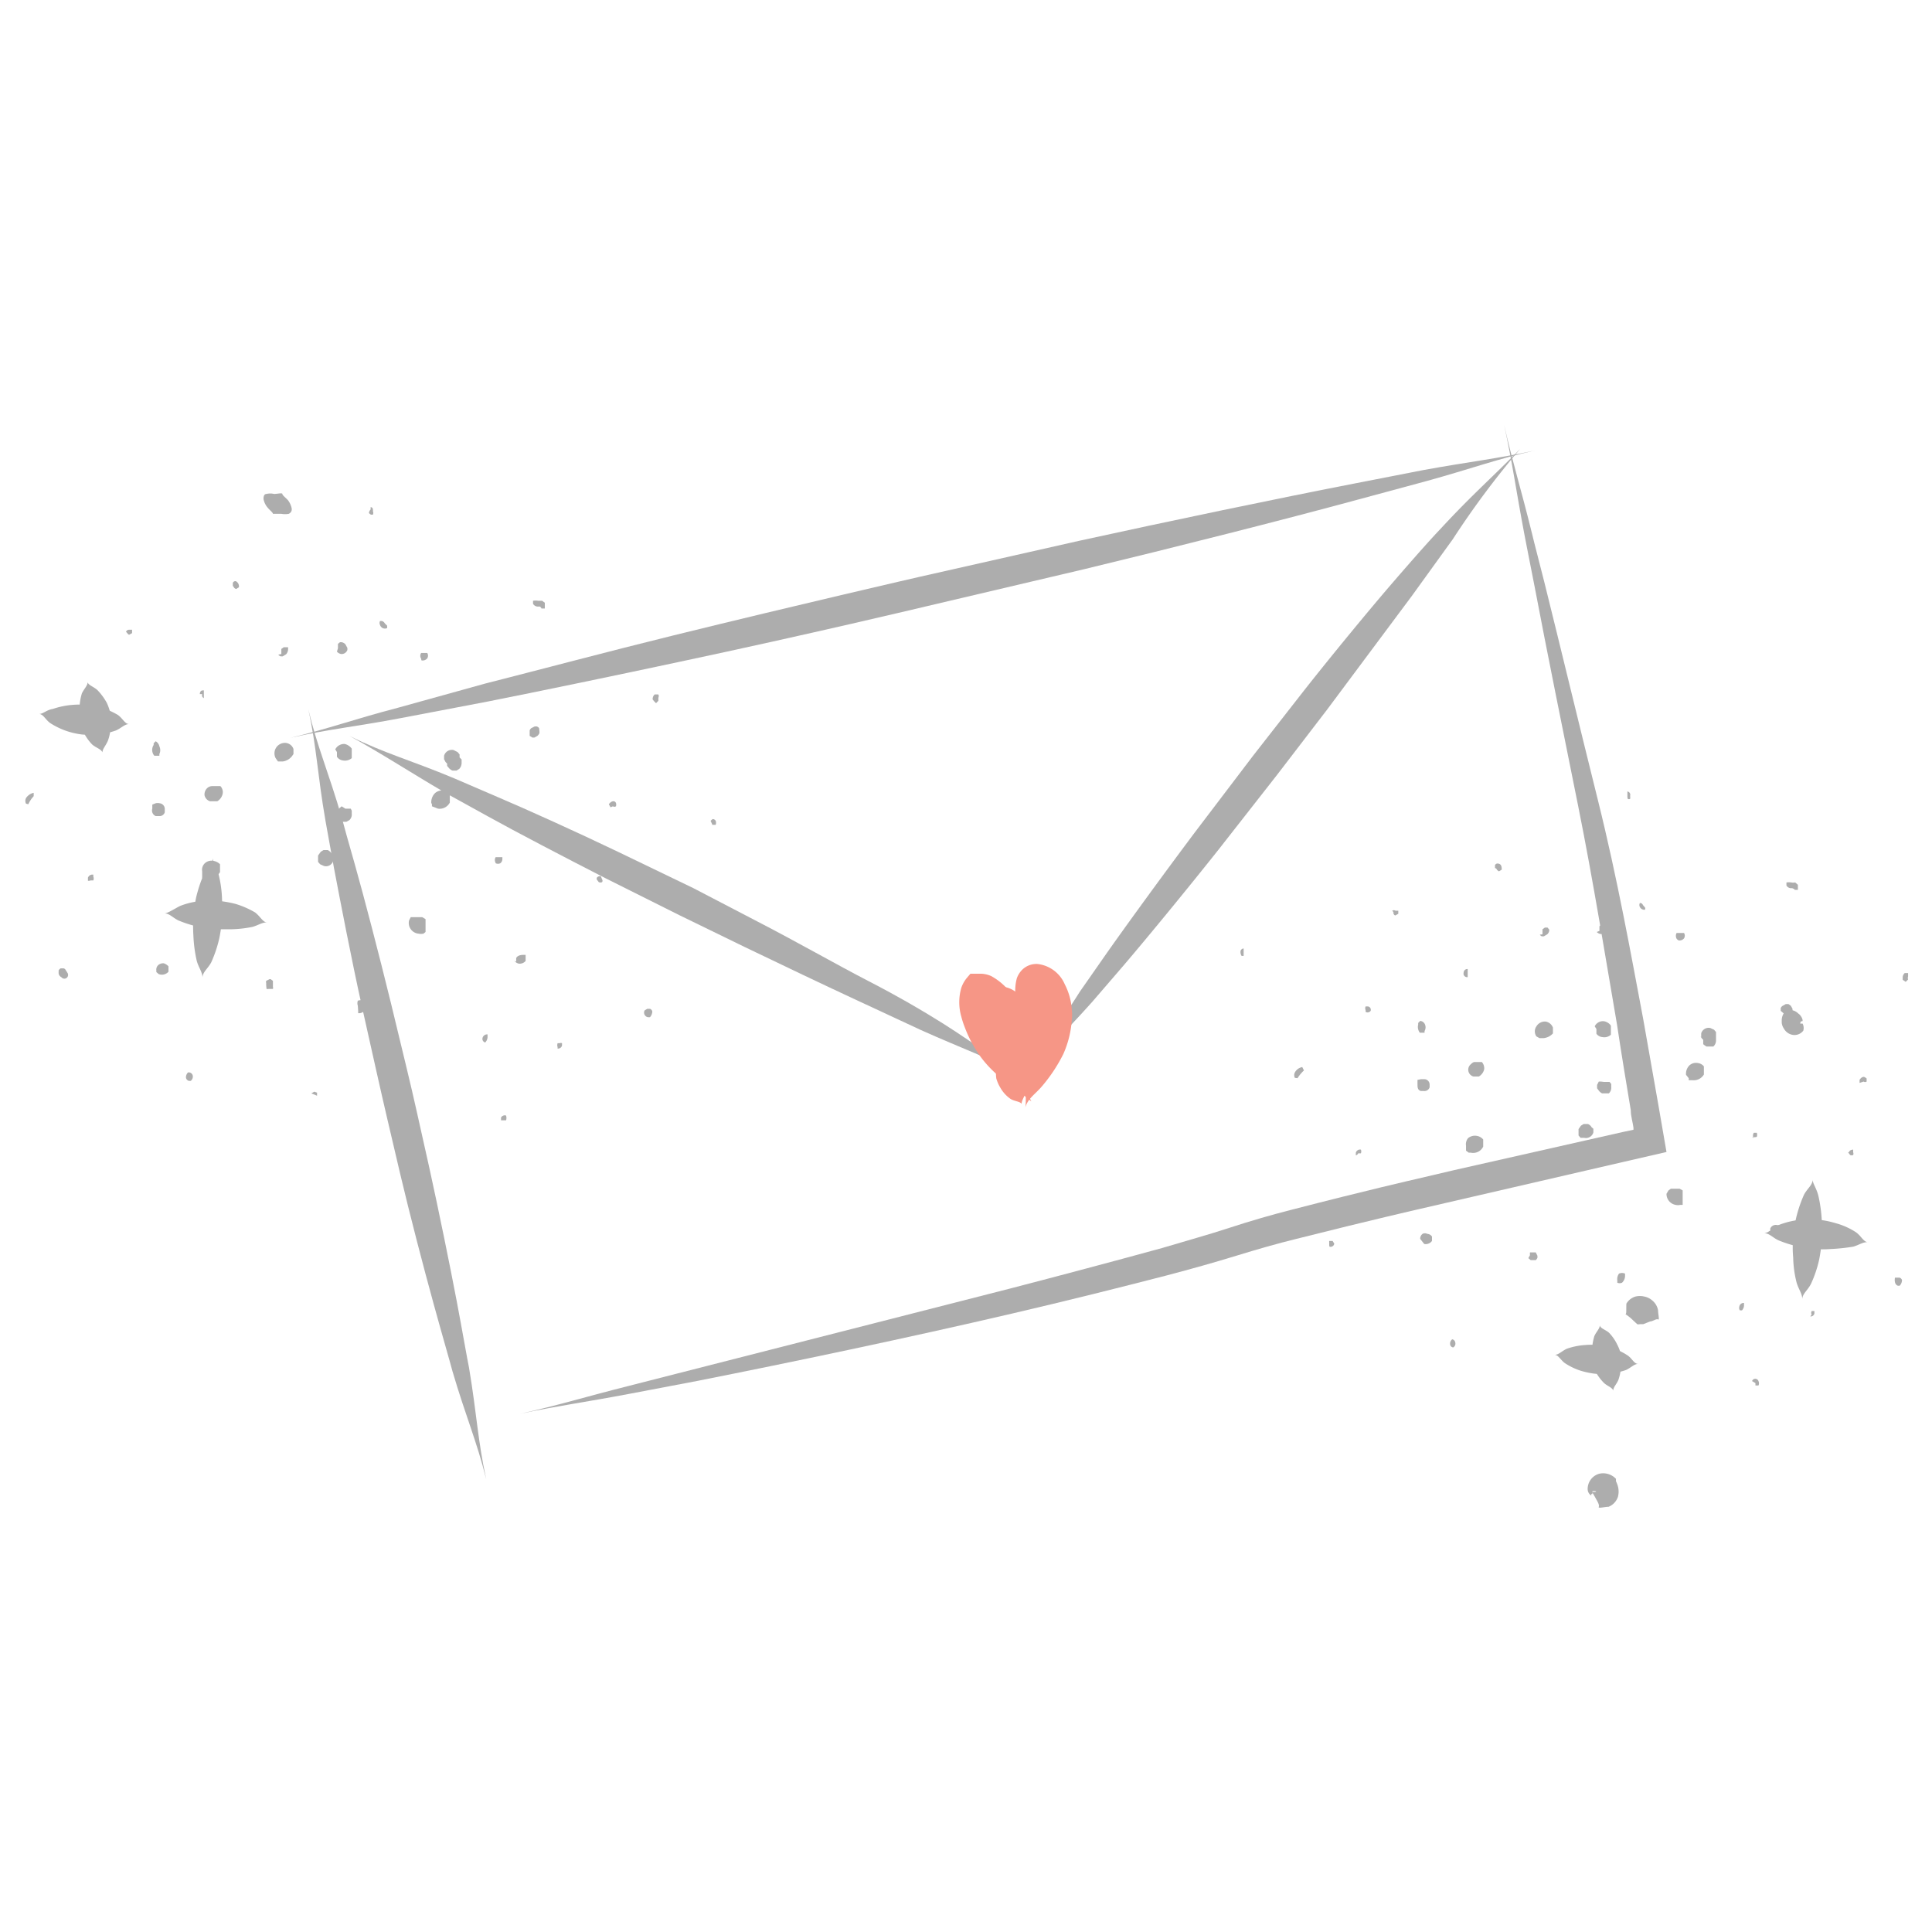 <?xml version="1.0" encoding="UTF-8"?> <svg xmlns="http://www.w3.org/2000/svg" viewBox="0 0 57.34 57.34"><defs><style>.cls-1{fill:#adadad;}.cls-2{fill:#f69686;}</style></defs><g id="Design"><path class="cls-1" d="M11,15.27a.1.1,0,0,0,.07,0,.12.12,0,0,0,0-.09h0c0-.07,0-.12-.07-.13v.07h0s-.05.05-.05.11h0Z"></path><path class="cls-1" d="M6.05,20.72v-.08h0s0,0,0-.07h0v-.08c-.06,0-.11,0-.12.11H6a.17.17,0,0,0,0,.07A.11.11,0,0,0,6.05,20.72Z"></path><path class="cls-1" d="M19.47,20.87l.07-.07v-.09a.12.12,0,0,0,0-.1h-.11l0,0a.19.19,0,0,0-.06.15l.05.06Z"></path><path class="cls-1" d="M19.23,30.19h.06a.27.27,0,0,0,.07-.17.11.11,0,0,0-.07-.08l-.08,0,0,0-.08.05A.14.14,0,0,0,19.23,30.19Z"></path><path class="cls-1" d="M15.27,28.52v0a.22.22,0,0,0,.13.08.23.23,0,0,0,.2-.08v-.08l0-.1-.07,0h0c-.14,0-.2.06-.21.1v.1Z"></path><path class="cls-1" d="M17.71,26.1l.06.08a.11.11,0,0,0,.1,0,.07.07,0,0,0,0-.08L17.83,26h0s-.1,0-.12.06l0,0Z"></path><path class="cls-1" d="M21.13,24.48h0l.11,0a.16.16,0,0,0,0-.12.1.1,0,0,0-.09-.05h0l-.06.05s0,0,0,0l.05.11Z"></path><path class="cls-1" d="M14.87,33.17l0,.08,0,0,.06,0,.09,0a.23.23,0,0,0,0-.14.1.1,0,0,0-.08,0A.12.12,0,0,0,14.87,33.17Z"></path><path class="cls-1" d="M16.55,31.12a.12.12,0,0,0,.13-.09l0-.07h0a.11.11,0,0,0-.07,0h0l-.06,0a.17.17,0,0,0,0,.12A.11.11,0,0,0,16.55,31.12Z"></path><path class="cls-1" d="M6.93,17.41a.11.11,0,0,0,.08.07l.08-.05A.17.17,0,0,0,7,17.25a.08.08,0,0,0-.09.05l0,.09Z"></path><path class="cls-1" d="M6.15,23.39h0a.26.26,0,0,0-.08.21.24.24,0,0,0,.16.18h.09l.07,0,.06,0h0a.34.34,0,0,0,.16-.23.26.26,0,0,0-.07-.22l-.15,0-.08,0h0A.23.23,0,0,0,6.15,23.39Z"></path><path class="cls-1" d="M10,19.34v0a.22.22,0,0,0,.12.07.18.18,0,0,0,.19-.12v-.06l-.06-.11a.21.21,0,0,0-.11-.06h0l-.05,0-.06.05,0,.05v.08Z"></path><path class="cls-1" d="M4.71,28.91l0,0A.26.26,0,0,0,5,28.84v-.16a.31.31,0,0,0-.14-.09.22.22,0,0,0-.16.05.18.18,0,0,0-.06.16l0,.05Z"></path><path class="cls-1" d="M7.91,29.35a.21.21,0,0,0,.07,0H8l.1,0a.14.14,0,0,0,0-.07v-.06l0-.11-.07-.05H8l-.1.05a.14.14,0,0,0,0,.07v.06Z"></path><path class="cls-1" d="M8.26,19.43a.14.14,0,0,0,.07.05h.06l.1-.06a.23.23,0,0,0,.06-.15l0,0,0-.06-.05,0-.08,0,0,0-.07.05,0,.05v.1Z"></path><path class="cls-1" d="M3.77,18.73v0a.12.12,0,0,0,.06.11l.09-.05,0,0,0-.1,0,0-.08,0a.1.1,0,0,0-.1.06l.07.08Z"></path><path class="cls-1" d="M1.82,29A.11.11,0,0,0,2,28.87l-.05-.08a.1.1,0,0,0-.06-.05l-.09,0a.17.17,0,0,0-.06.06v.06A.14.14,0,0,0,1.82,29Z"></path><path class="cls-1" d="M3.08,21.73A.12.12,0,0,0,3,21.59l-.07,0v0a.14.14,0,0,0,0,.11l0,0A.12.12,0,0,0,3.08,21.73Z"></path><path class="cls-1" d="M4.52,23.88l0,.05,0,.07a.18.18,0,0,0,.1.22h.1a.16.16,0,0,0,.17-.11V24a.17.17,0,0,0-.15-.16.26.26,0,0,0-.12,0Z"></path><path class="cls-1" d="M4.58,22.43h.06l.09,0,0-.05a.27.27,0,0,0,0-.23A.22.22,0,0,0,4.62,22h0l0,0-.06.06,0,.05A.27.27,0,0,0,4.58,22.43Z"></path><path class="cls-1" d="M.84,23.87A.88.88,0,0,1,1,23.63L1,23.53a.36.36,0,0,0-.23.16.19.19,0,0,0,0,.16Z"></path><path class="cls-1" d="M2.69,26.13l.08,0v0a.14.14,0,0,0,0-.11l0-.06h0a.14.14,0,0,0-.16.09l0,.09A.16.16,0,0,0,2.69,26.13Z"></path><path class="cls-1" d="M13.19,22.54h0a.2.2,0,0,0,.08.12v.07l.05.06v0a.26.26,0,0,0,.11.08h.12l.08-.05,0,0a.26.26,0,0,0,.07-.19l0-.09-.06-.06,0,0,0-.09-.06-.07-.12-.06a.24.24,0,0,0-.28.17l0,.12Z"></path><path class="cls-1" d="M14.71,25.62a.16.16,0,0,0,.14,0,.16.16,0,0,0,.06-.13l0,0,0,0h0l0-.05-.05,0h-.09l-.06,0,0,0a.17.17,0,0,0,0,.17A.18.18,0,0,0,14.71,25.62Z"></path><path class="cls-1" d="M12.42,27.71a.38.38,0,0,0,.15,0l.06-.05,0,0,0-.07,0-.13,0-.11,0-.07-.1-.06-.16,0-.11,0-.07,0-.05.1A.32.32,0,0,0,12.42,27.71Z"></path><path class="cls-1" d="M12.82,23.87l0,.06L13,24a.34.34,0,0,0,.35-.18v0l0-.09v-.08l0-.09a.35.35,0,0,0-.19-.1.33.33,0,0,0-.25.08.38.38,0,0,0-.11.29Z"></path><path class="cls-1" d="M16.07,18.06l.1,0,0-.17-.08-.06-.12,0a.48.48,0,0,0-.15,0l0,.09A.17.17,0,0,0,16,18S16.05,18,16.07,18.06Z"></path><path class="cls-1" d="M9.33,32.4l-.09.05.17.07,0-.09Z"></path><path class="cls-1" d="M10.14,23.93l-.07.06-.06.09v.06l0,.1.05.08a.29.29,0,0,0,.1.07h.12l.09-.05,0,0a.23.23,0,0,0,.07-.19l0-.09L10.41,24l-.08,0h-.08Z"></path><path class="cls-1" d="M10,22.32v.07l0,.07a.25.25,0,0,0,.18.11.31.31,0,0,0,.26-.07l0-.1v-.08l0-.1a.36.36,0,0,0-.21-.14.3.3,0,0,0-.28.16Z"></path><path class="cls-1" d="M11.49,18.64s0,0,0-.07l-.07-.07a.14.14,0,0,0-.09-.07h0l-.05,0a.13.13,0,0,0,0,.12A.15.15,0,0,0,11.49,18.64Z"></path><path class="cls-1" d="M12.51,19.6a.18.18,0,0,0,.17-.06.15.15,0,0,0,0-.16l0,0,0,0,0,0h-.12l-.06,0,0,0a.15.15,0,0,0,0,.17A.17.17,0,0,0,12.51,19.6Z"></path><path class="cls-1" d="M18.19,23.93h0a.08.08,0,0,0,.09,0,.15.15,0,0,0,0-.1l0,0a.08.08,0,0,0-.07-.05c-.07,0-.12.06-.14.09l.05.09Z"></path><path class="cls-1" d="M8.25,22.6l.06,0,.08,0a.42.42,0,0,0,.27-.15l.05-.07v-.15a.27.27,0,0,0-.22-.18.31.31,0,0,0-.31.45Z"></path><path class="cls-1" d="M10.63,30v0l0,.07,0,0h0a.21.21,0,0,0,.23-.25v-.05l-.05-.07,0,0h0a.29.29,0,0,0-.19,0l0,0,0,0v0a.23.23,0,0,0,0,.15Z"></path><path class="cls-1" d="M9.85,25.34a.32.32,0,0,0-.12-.11H9.6l-.08.05-.08.11v.08l0,.11.06.07.11.05a.22.22,0,0,0,.28-.16v-.11Z"></path><path class="cls-1" d="M6,25.86,6,26l0,.06.08,0,.07,0a.35.35,0,0,0,.38-.18v-.15l0-.08a.35.35,0,0,0-.2-.1.29.29,0,0,0-.25.07A.27.27,0,0,0,6,25.86Z"></path><path class="cls-1" d="M15.72,21.84l.08.05h.06l.09-.05a.28.28,0,0,0,.06-.08V21.7L16,21.61a.14.14,0,0,0-.07-.05h-.06l-.1.05a.14.14,0,0,0-.05.07v.06Z"></path><path class="cls-1" d="M5.58,31.83h0a.2.2,0,0,0-.06.16.12.12,0,0,0,.09.09h.05a.16.16,0,0,0,.06-.16A.12.12,0,0,0,5.58,31.83Z"></path><path class="cls-1" d="M14.4,30.94h0a.24.24,0,0,0,.07-.18l0-.06h0a.14.14,0,0,0-.15.11A.11.11,0,0,0,14.4,30.94Z"></path><path class="cls-1" d="M48.31,23.71a.08.08,0,0,0,.07,0,.28.28,0,0,0,0-.09h0a.1.1,0,0,0-.08-.13v.07h0s0,.05,0,.1h0Z"></path><path class="cls-1" d="M43.56,29v-.08h0s0,0,0-.08h0v-.08a.11.11,0,0,0-.12.1l.07,0h0l-.07,0a.15.15,0,0,0,0,.07A.11.11,0,0,0,43.56,29Z"></path><path class="cls-1" d="M56.56,29.14l.07-.07a.14.14,0,0,1,0-.09s0-.07,0-.1h-.1l0,0a.18.18,0,0,0-.06.14l0,.06Z"></path><path class="cls-1" d="M56.33,38.16h.05a.25.25,0,0,0,.07-.17.12.12,0,0,0-.07-.07l-.07,0a0,0,0,0,1,0,0l-.07,0C56.21,38.11,56.3,38.15,56.33,38.16Z"></path><path class="cls-1" d="M52.49,36.54v0a.19.19,0,0,0,.12.07.23.23,0,0,0,.2-.08v-.08l0-.09-.06,0h0a.18.18,0,0,0-.21.1v.09Z"></path><path class="cls-1" d="M54.85,34.2l.06.08a.12.12,0,0,0,.09,0,.1.1,0,0,0,0-.08L55,34.12h0s-.1,0-.12.07l0,0Z"></path><path class="cls-1" d="M52.1,41.05l0,.07,0,0,0,0,.09,0a.15.15,0,0,0,0-.13.1.1,0,0,0-.19,0Z"></path><path class="cls-1" d="M53.73,39.07a.11.11,0,0,0,.12-.09l0-.07h0l-.08,0h0l0,0a.11.11,0,0,0,0,.11A.15.15,0,0,0,53.73,39.07Z"></path><path class="cls-1" d="M44.41,25.78a.15.15,0,0,0,.08.08l.08-.05c0-.06,0-.17-.11-.18a.08.08,0,0,0-.09.05l0,.08Z"></path><path class="cls-1" d="M43.66,31.58h0a.21.21,0,0,0,.07.37h.09l.07,0,0,0h0a.33.33,0,0,0,.16-.22.28.28,0,0,0-.07-.21l-.15,0-.08,0h0A.21.21,0,0,0,43.66,31.58Z"></path><path class="cls-1" d="M47.39,27.66l0,0a.21.21,0,0,0,.11.06.18.18,0,0,0,.19-.12v-.06l-.05-.1a.16.16,0,0,0-.11,0h0l0,0-.06.05,0,0v.14Z"></path><path class="cls-1" d="M42.27,36.92l0,0a.23.23,0,0,0,.23-.09V36.7a.18.18,0,0,0-.14-.08.15.15,0,0,0-.14,0,.18.18,0,0,0-.07.15l0,0Z"></path><path class="cls-1" d="M45.36,37.34l.07.06h.06l.09,0a.21.21,0,0,0,.05-.07v-.06l-.05-.1-.07,0h0l-.1,0a.18.18,0,0,0,0,.08v0Z"></path><path class="cls-1" d="M45.7,27.74a.16.16,0,0,0,.06.05h.06l.1-.06a.17.17,0,0,0,.06-.14l0,0-.05-.06,0,0-.08,0,0,0-.07.05,0,.05v.05l0,.05Z"></path><path class="cls-1" d="M41.35,27.07v0s0,.08.06.1l.09-.05s0,0,0,0l0-.09,0,0s0,0-.08,0a.09.09,0,0,0-.1,0l.08.09Z"></path><path class="cls-1" d="M39.46,37a.11.11,0,0,0,.14-.09l-.05-.08,0,0-.1,0a.23.23,0,0,0,0,.05v.06A.13.13,0,0,0,39.46,37Z"></path><path class="cls-1" d="M40.68,30a.1.1,0,0,0-.08-.13l-.07,0v0a.14.14,0,0,0,0,.11l0,.05A.11.11,0,0,0,40.68,30Z"></path><path class="cls-1" d="M42.07,32.05l0,.05,0,.06c0,.11,0,.19.1.22h.09a.16.16,0,0,0,.17-.11v-.08a.16.16,0,0,0-.14-.16h-.12Z"></path><path class="cls-1" d="M42.14,30.65h.06l.08,0,0-.05a.22.22,0,0,0,0-.22.17.17,0,0,0-.13-.08h0l0,0-.06.06,0,.05A.28.28,0,0,0,42.14,30.65Z"></path><path class="cls-1" d="M38.51,32a1.06,1.06,0,0,1,.19-.23l-.05-.1a.31.31,0,0,0-.22.16.18.18,0,0,0,0,.16Z"></path><path class="cls-1" d="M40.31,34.23l.08,0v0a.14.14,0,0,0,0-.11l0,0h0a.13.13,0,0,0-.15.09l0,.08A.1.1,0,0,0,40.31,34.23Z"></path><path class="cls-1" d="M50.47,30.75h0a.28.28,0,0,0,.08.11l0,.06,0,.07v0a.53.53,0,0,0,.1.07h.12l.08,0,0,0a.24.24,0,0,0,.08-.19l0-.09,0-.06h0l0-.09-.06-.07-.11-.05a.23.23,0,0,0-.27.16v.11Z"></path><path class="cls-1" d="M52,33.74a.23.23,0,0,0,.14,0,.18.18,0,0,0,0-.12l0,0,0,0h0l0,0,0,0h-.09l0,0,0,0a.17.17,0,0,0,0,.17A.2.2,0,0,0,52,33.74Z"></path><path class="cls-1" d="M49.73,35.76a.33.33,0,0,0,.14,0l.07,0,0-.05,0-.07,0-.13,0-.11,0-.07-.09-.05-.16,0-.1,0-.07.05-.06.1A.33.33,0,0,0,49.73,35.76Z"></path><path class="cls-1" d="M50.12,32l0,.06.11,0a.35.35,0,0,0,.34-.17v0l0-.08v-.08l0-.08a.27.27,0,0,0-.18-.1.29.29,0,0,0-.25.07.35.35,0,0,0-.1.28Z"></path><path class="cls-1" d="M53.27,26.41l.09,0,0-.15-.08-.07a.3.3,0,0,1-.12,0,.51.51,0,0,0-.14,0l0,.09a.16.16,0,0,0,.16.08A.15.15,0,0,1,53.27,26.41Z"></path><path class="cls-1" d="M46.73,40.3l-.08.05.16.07,0-.09Z"></path><path class="cls-1" d="M47.52,32.1l-.07,0-.05.1v0l0,.1.06.08a.25.25,0,0,0,.09.07h.12l.08,0,0,0a.23.23,0,0,0,.07-.19l0-.09-.05-.06-.09,0h-.08Z"></path><path class="cls-1" d="M47.38,30.54v.06l0,.08a.24.24,0,0,0,.18.1.29.29,0,0,0,.25-.07l0-.09v-.08l0-.1a.32.32,0,0,0-.2-.13.27.27,0,0,0-.28.15Z"></path><path class="cls-1" d="M48.82,27a.07.07,0,0,0,0-.07l-.06-.07a.09.09,0,0,0-.09-.06h0l0,0a.13.13,0,0,0,0,.12A.15.15,0,0,0,48.82,27Z"></path><path class="cls-1" d="M49.82,27.91a.17.17,0,0,0,.16-.06.15.15,0,0,0,0-.16l0,0-.05,0,0,0h-.11l-.06,0,0,0a.18.18,0,0,0,0,.17A.17.17,0,0,0,49.82,27.91Z"></path><path class="cls-1" d="M55.31,32.1h0a.08.08,0,0,0,.09,0s0,0,0-.09v0a.25.25,0,0,0-.08-.05c-.07,0-.11.06-.13.09l0,.09Z"></path><path class="cls-1" d="M45.69,30.81l.06,0,.07,0a.43.43,0,0,0,.27-.14l0-.07,0-.07V30.5a.28.28,0,0,0-.21-.18.29.29,0,0,0-.28.14.26.26,0,0,0,0,.3Z"></path><path class="cls-1" d="M48,38v0l0,.07,0,0h0a.18.18,0,0,0,.14,0,.28.28,0,0,0,.09-.2l0,0,0-.07,0,0h0a.22.22,0,0,0-.18,0h0l0,0v0A.28.28,0,0,0,48,38Z"></path><path class="cls-1" d="M47.24,33.46a.22.22,0,0,0-.11-.1H47l-.08.05-.07.1v.08l0,.11.06.07.11,0a.23.23,0,0,0,.27-.16v-.11Z"></path><path class="cls-1" d="M36.85,28.37s0,0,.06,0v-.07s0,0,0,0,0-.07,0-.08,0,0,0,0v-.07a.1.1,0,0,0-.09.07A.2.2,0,0,0,36.85,28.37Z"></path><path class="cls-1" d="M43.51,34l0,.09,0,.06.08.06h.06a.33.33,0,0,0,.37-.18v-.14l0-.07a.31.31,0,0,0-.2-.11.32.32,0,0,0-.25.07A.28.28,0,0,0,43.51,34Z"></path><path class="cls-1" d="M52.93,30.07a.23.23,0,0,0,.07.06h.06l.09-.05A.14.14,0,0,0,53.2,30v-.06l-.05-.09-.07-.05H53l-.09.05a.14.14,0,0,0-.06.07V30Z"></path><path class="cls-1" d="M43.1,39.75h0a.16.16,0,0,0-.06.16.1.1,0,0,0,.09.08h0a.13.13,0,0,0,.06-.15A.11.11,0,0,0,43.1,39.75Z"></path><path class="cls-1" d="M51.64,38.89l.06,0a.22.22,0,0,0,.06-.17l0-.05h0a.13.13,0,0,0-.14.12A.11.11,0,0,0,51.64,38.89Z"></path><path class="cls-1" d="M8.1,15.25s.15,0,.25,0a.64.64,0,0,0,.22,0,.17.17,0,0,0,.08-.08.18.18,0,0,0,0-.11.59.59,0,0,0-.1-.21c-.06-.07-.17-.15-.17-.19s-.15,0-.25,0a.45.45,0,0,0-.22,0c-.07,0-.08.07-.08.07a.2.2,0,0,0,0,.12.54.54,0,0,0,.1.2C8,15.14,8.1,15.21,8.1,15.25Z"></path><path class="cls-1" d="M1.16,21.19c.12,0,.19.17.33.27a2.21,2.21,0,0,0,.53.25,2.31,2.31,0,0,0,.42.09,3.38,3.38,0,0,0,.43,0,2.18,2.18,0,0,0,.57-.12c.16-.07.26-.19.39-.19-.12,0-.19-.17-.33-.27A2.21,2.21,0,0,0,3,21a1.86,1.86,0,0,0-.42-.08,2.62,2.62,0,0,0-.43,0,2.38,2.38,0,0,0-.58.12C1.38,21.07,1.28,21.19,1.16,21.19Z"></path><path class="cls-1" d="M2.6,20.25c0,.1-.11.2-.17.33a1.61,1.61,0,0,0-.07.47,1.58,1.58,0,0,0,0,.34,1.37,1.37,0,0,0,.11.32,1.41,1.41,0,0,0,.27.39c.12.1.26.13.3.23,0-.1.1-.2.16-.34a1.23,1.23,0,0,0,.08-.46,1.46,1.46,0,0,0,0-.34,1.53,1.53,0,0,0-.11-.33,1.76,1.76,0,0,0-.28-.38C2.78,20.38,2.63,20.34,2.6,20.25Z"></path><path class="cls-1" d="M8.61,21.9c1.14-.26,1.93-.33,3.3-.59l2.57-.49c1.71-.34,3.73-.76,5.65-1.17C24,18.83,27.47,18,27.47,18l4.72-1.11c2.65-.64,5.86-1.45,8.14-2.07l2-.54c1.34-.37,2.08-.65,3.22-.91-1.14.25-1.93.33-3.3.58l-2,.39c-2.32.45-5.57,1.13-8.22,1.71l-4.74,1.07s-3.49.8-7.31,1.74c-1.91.47-3.9,1-5.59,1.43L11.83,21C10.49,21.35,9.75,21.63,8.61,21.9Z"></path><path class="cls-1" d="M44.64,12.61c.25,1.14.35,1.92.61,3.29.06.3.16.83.29,1.48.38,2,.84,4.26,1.3,6.55s.82,4.56,1.15,6.47c.15,1,.29,1.82.41,2.55,0,.18.06.36.08.52v.06h0l-.33.07-5,1.13L42,35s-1.45.33-3.69.91c-.55.14-1.18.32-1.82.53s-1.3.39-2,.6c-1.42.39-3,.81-4.54,1.21L18.67,41.13c-1.35.34-2.1.58-3.24.83,1.14-.24,1.92-.34,3.29-.6l2-.38c2.77-.55,6.17-1.26,9.34-2,1.59-.37,3.15-.76,4.58-1.13.72-.19,1.4-.38,2.05-.58s1.21-.36,1.78-.5c2.22-.56,3.67-.89,3.67-.89l6.19-1.43,1.13-.26c-.07-.41-.15-.88-.24-1.39l-.45-2.55c-.36-1.91-.77-4.19-1.34-6.48s-1.11-4.54-1.59-6.47c-.16-.64-.3-1.16-.37-1.46C45.14,14.5,44.9,13.75,44.64,12.61Z"></path><path class="cls-1" d="M9.15,21.05c.25,1.13.27,1.93.51,3.31l.25,1.39c.19,1,.52,2.72.84,4.16s.59,2.63.59,2.63.23,1,.53,2.27.7,2.8,1,3.89.47,1.66.56,2c.39,1.33.72,2.07,1,3.2-.25-1.14-.28-1.94-.51-3.31-.07-.34-.18-1-.37-2s-.53-2.67-.81-3.94-.51-2.27-.51-2.27-.28-1.19-.63-2.62-.79-3.12-1.07-4.11c-.22-.77-.32-1.13-.38-1.36C9.75,22.91,9.42,22.18,9.15,21.05Z"></path><path class="cls-1" d="M10.37,21.84c1,.55,1.67,1,2.88,1.71l1.25.69c.83.46,2.25,1.2,3.46,1.82l2.22,1.11,1.93.94c1.08.52,2.4,1.15,3.35,1.59l1.87.87c1.27.57,2,.81,3.05,1.38-1-.59-1.61-1.11-2.81-1.83-.3-.18-.86-.52-1.79-1s-2.21-1.21-3.28-1.76l-1.92-1-2.24-1.08c-1.23-.59-2.69-1.25-3.56-1.62l-1.3-.56C12.19,22.56,11.41,22.36,10.37,21.84Z"></path><path class="cls-1" d="M30.12,32.16c.78-.85,1.37-1.39,2.3-2.43l.93-1.08c.7-.82,1.86-2.23,2.82-3.44L37.9,23l1.48-1.93,2.52-3.38L43.12,16a25.59,25.59,0,0,1,2-2.68c-.81.83-1.42,1.35-2.37,2.38-.24.25-.68.74-1.38,1.55s-1.83,2.18-2.68,3.26l-1.5,1.92-1.71,2.25c-.93,1.24-2,2.71-2.62,3.59l-.81,1.16A32.31,32.31,0,0,1,30.12,32.16Z"></path><path class="cls-2" d="M30.43,32.87c.07-.25.26-.37.46-.59a4.69,4.69,0,0,0,.67-1,3,3,0,0,0,.25-1,1.37,1.37,0,0,0,0-.32,1.9,1.9,0,0,0-.21-.75,1,1,0,0,0-.81-.6.6.6,0,0,0-.47.19.69.69,0,0,0-.14.23c-.1.37,0,.55-.1.81a2,2,0,0,1,.49-.56c.05-.06.15-.06.14,0a2.15,2.15,0,0,1,.13.3,1.68,1.68,0,0,1,.07.66,4.17,4.17,0,0,1-.13.75c-.1.39-.27.88-.31,1.06C30.41,32.41,30.47,32.62,30.43,32.87Z"></path><path class="cls-2" d="M30.21,30.1a2.8,2.8,0,0,0-.34-.78,1.82,1.82,0,0,0-.45-.35.81.81,0,0,0-.28-.07l-.21,0-.05,0,0,0h0l0,0,0,0-.08,0-.11.13a.94.94,0,0,0-.16.29,1.54,1.54,0,0,0,0,.85,2.62,2.62,0,0,0,.1.31,3.75,3.75,0,0,0,.47.88,3.32,3.32,0,0,0,.5.54c.15.15.3.26.36.32a4.79,4.79,0,0,1,.65.47,3.81,3.81,0,0,1-.28-.75c0-.08-.11-.25-.21-.43s-.22-.4-.31-.59c-.2-.4-.33-.75-.33-.75l-.07-.22a1.25,1.25,0,0,1-.06-.4s0-.06,0,0,0,0,0,0l.06-.07,0,0-.13-.11h0a.55.55,0,0,1,0,.09c0,.07,0,0,0,0h0a1.38,1.38,0,0,1,.37.11C29.85,29.8,30.07,29.86,30.21,30.1Z"></path><path class="cls-2" d="M29.26,29.69c.06.12,0,.27,0,.46a2.88,2.88,0,0,0,.12.61,3.24,3.24,0,0,0,.16.43s.09.2.21.41a4.39,4.39,0,0,0,.38.5c.14.12.29.17.35.3,0-.13.07-.27.1-.46a2.36,2.36,0,0,0,0-.65,2.56,2.56,0,0,0-.16-.47,2.91,2.91,0,0,0-.25-.43,2,2,0,0,0-.46-.47C29.5,29.81,29.34,29.8,29.26,29.69Z"></path><path class="cls-2" d="M30.34,32.48c0-.16.18-.25.3-.43a3.65,3.65,0,0,0,.25-.71,3.93,3.93,0,0,0,.09-.56s0-.26,0-.55a4.71,4.71,0,0,0-.1-.72,2.49,2.49,0,0,0-.11-.27s0-.09-.06-.13-.13,0-.08,0,.05,0,0,0l-.06.07a2.33,2.33,0,0,0-.19.23,3.11,3.11,0,0,0-.26.71,3.93,3.93,0,0,0-.09.56s0,.26,0,.55a6.19,6.19,0,0,0,.11.73C30.24,32.19,30.35,32.32,30.34,32.48Z"></path><path class="cls-2" d="M29.15,30s-.06,0,0,0,0,0,.06,0a.23.23,0,0,1,.08.07.35.35,0,0,1,.06.07c0,.06.08,0,.1,0l.05,0,.15,0a.67.67,0,0,0,.16,0l.29,0c.11,0,.24-.06.3,0s0-.2,0-.35a1.46,1.46,0,0,0-.09-.18.78.78,0,0,0-.59-.33.86.86,0,0,0-.4.05.85.85,0,0,0-.15.09c-.06,0,0,0-.1.09a.62.62,0,0,0-.18.29.24.24,0,0,0,0,.12.19.19,0,0,0,0,.07s0,0,0,0a.16.16,0,0,0,.21.06C29.18,30.12,29.2,30,29.15,30Z"></path><path class="cls-2" d="M29.9,31c0,.08-.13.15-.21.27a1.26,1.26,0,0,0-.12.42,1.13,1.13,0,0,0,0,.32,1.16,1.16,0,0,0,.13.29,1,1,0,0,0,.3.32c.13.07.27.07.32.14,0-.09.07-.19.12-.32a1.23,1.23,0,0,0,.05-.39.92.92,0,0,0,0-.26.91.91,0,0,0-.09-.26,1.32,1.32,0,0,0-.24-.32C30.06,31.08,29.92,31,29.9,31Z"></path><path class="cls-2" d="M30.45,29.43c-.06,0-.21,0-.34.06a1.11,1.11,0,0,0-.3.31.88.88,0,0,0-.1.23,1.2,1.2,0,0,0,0,.26,1.13,1.13,0,0,0,.1.36c.06.11.17.19.17.27,0-.07.17-.09.28-.15a1.12,1.12,0,0,0,.26-.27,1,1,0,0,0,.1-.24.67.67,0,0,0,0-.25.77.77,0,0,0-.09-.32C30.47,29.61,30.39,29.49,30.45,29.43Z"></path><path class="cls-1" d="M52.36,36.6c.15,0,.25.13.42.21a3.47,3.47,0,0,0,.61.19,4.55,4.55,0,0,0,.47.07,3,3,0,0,0,.47,0A5.58,5.58,0,0,0,55,37c.18-.05.3-.15.45-.13-.14,0-.21-.19-.37-.3a2.1,2.1,0,0,0-.61-.27,2.66,2.66,0,0,0-.5-.1,3.66,3.66,0,0,0-.51,0,2.39,2.39,0,0,0-.65.15C52.6,36.46,52.51,36.58,52.36,36.6Z"></path><path class="cls-1" d="M53.8,35c0,.17-.16.27-.26.46a3.94,3.94,0,0,0-.24.72,4.93,4.93,0,0,0-.08.57,3,3,0,0,0,0,.57,3.26,3.26,0,0,0,.1.74c.06.21.17.33.17.5,0-.16.16-.26.26-.46a3.53,3.53,0,0,0,.24-.71,5.25,5.25,0,0,0,.08-.57,4.47,4.47,0,0,0,0-.57,4.25,4.25,0,0,0-.1-.75C53.91,35.25,53.79,35.12,53.8,35Z"></path><path class="cls-1" d="M46.14,40.21c.11,0,.18.16.31.25a1.88,1.88,0,0,0,.49.23,2.41,2.41,0,0,0,.39.08,2.22,2.22,0,0,0,.4,0,2.07,2.07,0,0,0,.53-.11c.15-.07.24-.18.36-.18-.12,0-.18-.16-.31-.25a1.88,1.88,0,0,0-.49-.23,1.58,1.58,0,0,0-.39-.08,2.22,2.22,0,0,0-.4,0,2.07,2.07,0,0,0-.53.11C46.35,40.1,46.26,40.21,46.14,40.21Z"></path><path class="cls-1" d="M47.48,39.34c0,.09-.1.18-.16.31a1.64,1.64,0,0,0-.07.43,1.4,1.4,0,0,0,0,.32,1.75,1.75,0,0,0,.1.3,1.43,1.43,0,0,0,.26.35c.1.09.24.13.27.22,0-.1.1-.19.15-.31a1.38,1.38,0,0,0,.08-.44,1.26,1.26,0,0,0,0-.31,1.23,1.23,0,0,0-.11-.3,1.35,1.35,0,0,0-.25-.36C47.64,39.46,47.51,39.43,47.48,39.34Z"></path><path class="cls-1" d="M48.24,39s.13.09.19.15l.16.15a.15.15,0,0,0,.08,0h.1l.2-.08c.08,0,.19-.09.24-.06s0-.16,0-.27a.49.49,0,0,0-.18-.3.5.5,0,0,0-.23-.11.55.55,0,0,0-.26,0,.47.47,0,0,0-.27.21C48.26,38.88,48.28,39,48.24,39Z"></path><path class="cls-1" d="M47.26,44.34s0-.08,0-.08a.19.19,0,0,1,.1,0l.11.07a.33.33,0,0,1,0-.11c0-.07,0,0,0,0h0l-.12.06h0s0,0,0,0h-.1s.09.15.11.19.12.19.09.25.17,0,.29,0a.48.48,0,0,0,.28-.3.61.61,0,0,0,0-.3.91.91,0,0,0-.06-.16l0,0,0-.07a.52.52,0,0,0-.5-.15.47.47,0,0,0-.34.45.23.23,0,0,0,.13.21C47.19,44.37,47.24,44.33,47.26,44.34Z"></path><path class="cls-1" d="M53.5,30.38s0,0-.07,0,0,0,0,0,0-.05,0,0l0,0h0s0,0,0,0,0,0,0,0,0,0,0,0,0,0,0,0,0-.08.05-.07,0-.16-.11-.23A.34.34,0,0,0,53,30a.4.4,0,0,0-.12.27v.08h0a.35.35,0,0,0,.06.17.37.37,0,0,0,.21.18.33.33,0,0,0,.37-.11A.29.29,0,0,0,53.5,30.38Z"></path><path class="cls-1" d="M4.89,27.11c.14,0,.24.13.41.21a3.47,3.47,0,0,0,.61.19c.25,0,.47.07.47.07s.23,0,.48,0a3.57,3.57,0,0,0,.63-.07c.18-.05.31-.15.45-.13-.14,0-.21-.18-.37-.3A2.63,2.63,0,0,0,7,26.83a3.18,3.18,0,0,0-.5-.09,2.44,2.44,0,0,0-.51,0,2.22,2.22,0,0,0-.65.15C5.13,27,5,27.09,4.89,27.11Z"></path><path class="cls-1" d="M6.32,25.46c0,.17-.16.27-.26.46a4.18,4.18,0,0,0-.24.72,4.92,4.92,0,0,0-.08.56,4.47,4.47,0,0,0,0,.57,4.11,4.11,0,0,0,.1.75c.06.21.17.33.17.5,0-.17.16-.27.26-.46a3.68,3.68,0,0,0,.24-.72,4.92,4.92,0,0,0,.08-.56,4.47,4.47,0,0,0,0-.57,3.37,3.37,0,0,0-.1-.75C6.43,25.75,6.32,25.63,6.32,25.46Z"></path></g></svg> 